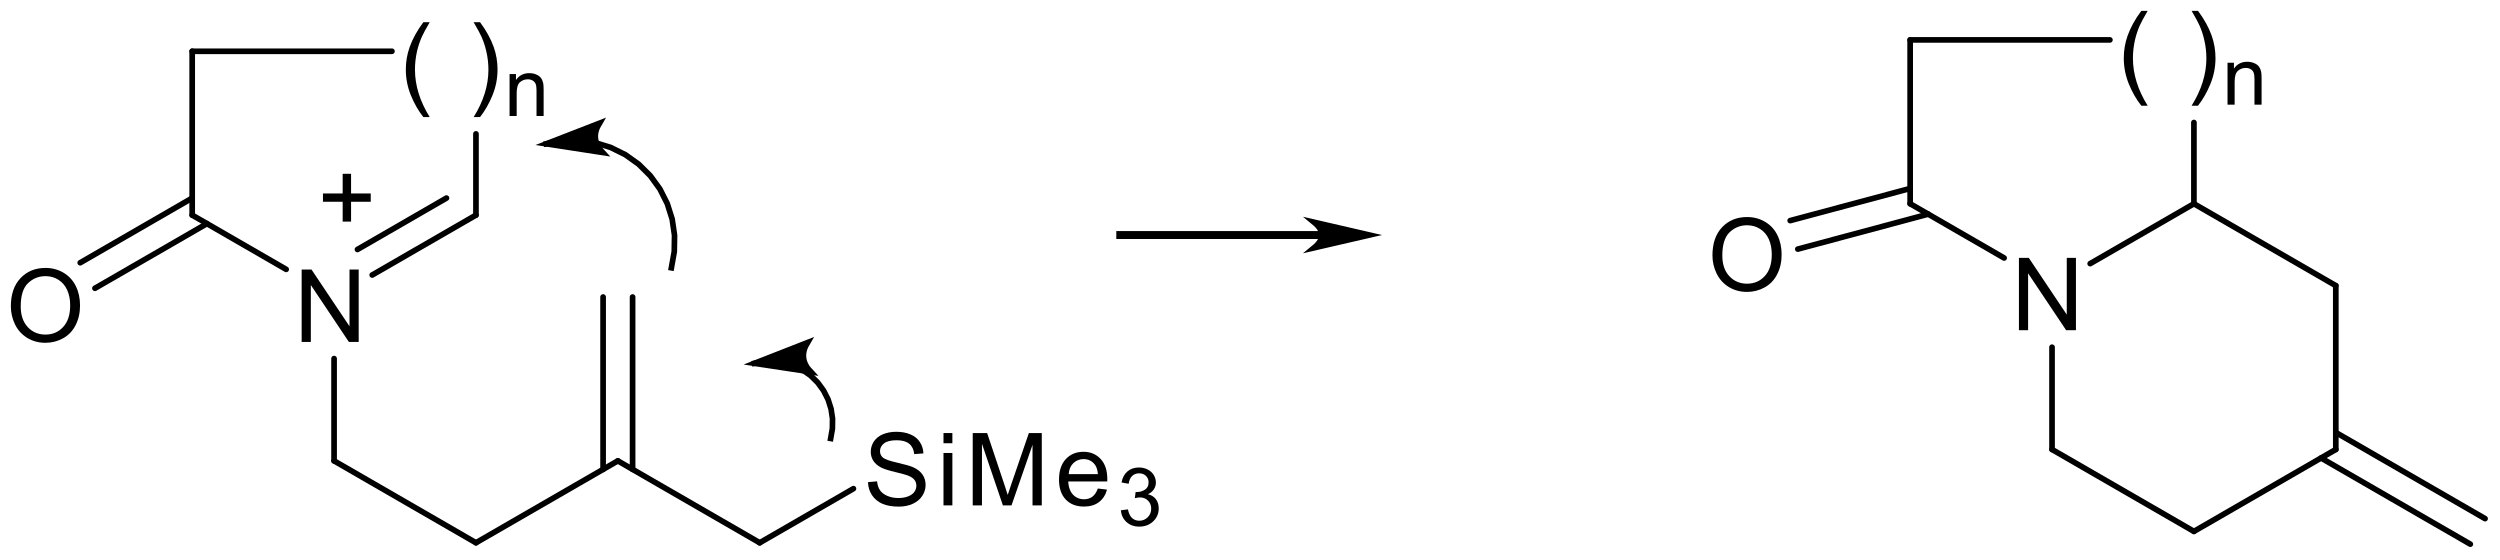 <?xml version="1.0" encoding="UTF-8"?>
<!DOCTYPE svg PUBLIC '-//W3C//DTD SVG 1.0//EN'
          'http://www.w3.org/TR/2001/REC-SVG-20010904/DTD/svg10.dtd'>
<svg stroke-dasharray="none" shape-rendering="auto" xmlns="http://www.w3.org/2000/svg" font-family="'Dialog'" text-rendering="auto" width="616" fill-opacity="1" color-interpolation="auto" color-rendering="auto" preserveAspectRatio="xMidYMid meet" font-size="12px" viewBox="0 0 616 138" fill="black" xmlns:xlink="http://www.w3.org/1999/xlink" stroke="black" image-rendering="auto" stroke-miterlimit="10" stroke-linecap="square" stroke-linejoin="miter" font-style="normal" stroke-width="1" height="138" stroke-dashoffset="0" font-weight="normal" stroke-opacity="1"
><!--Generated by the Batik Graphics2D SVG Generator--><defs id="genericDefs"
  /><g
  ><defs id="defs1"
    ><clipPath clipPathUnits="userSpaceOnUse" id="clipPath1"
      ><path d="M1.089 2.235 L231.999 2.235 L231.999 53.812 L1.089 53.812 L1.089 2.235 Z"
      /></clipPath
      ><clipPath clipPathUnits="userSpaceOnUse" id="clipPath2"
      ><path d="M130.319 47.733 L130.319 97.877 L354.808 97.877 L354.808 47.733 Z"
      /></clipPath
    ></defs
    ><g transform="scale(2.667,2.667) translate(-1.089,-2.235) matrix(1.029,0,0,1.029,-132.956,-46.864)"
    ><path d="M157.351 78.413 L157.351 71.915 L158.235 71.915 L161.648 77.015 L161.648 71.915 L162.472 71.915 L162.472 78.413 L161.589 78.413 L158.175 73.307 L158.175 78.413 L157.351 78.413 Z" stroke="none" clip-path="url(#clipPath2)"
    /></g
    ><g transform="matrix(2.743,0,0,2.743,-357.455,-130.929)"
    ><path d="M168.345 58.25 Q167.683 57.417 167.225 56.3 Q166.77 55.18 166.77 53.983 Q166.77 52.928 167.113 51.962 Q167.512 50.842 168.345 49.727 L168.915 49.727 Q168.38 50.65 168.206 51.045 Q167.937 51.657 167.78 52.322 Q167.591 53.15 167.591 53.989 Q167.591 56.119 168.915 58.25 L168.345 58.25 Z" stroke="none" clip-path="url(#clipPath2)"
    /></g
    ><g transform="matrix(2.743,0,0,2.743,-357.455,-130.929)"
    ><path d="M173.436 58.25 L172.863 58.25 Q174.19 56.119 174.19 53.989 Q174.19 53.155 173.997 52.334 Q173.847 51.669 173.578 51.057 Q173.403 50.658 172.863 49.727 L173.436 49.727 Q174.269 50.842 174.668 51.962 Q175.008 52.928 175.008 53.983 Q175.008 55.18 174.55 56.3 Q174.092 57.417 173.436 58.25 Z" stroke="none" clip-path="url(#clipPath2)"
    /></g
    ><g transform="matrix(2.743,0,0,2.743,-357.455,-130.929)"
    ><path d="M176.089 58.154 L176.089 54.388 L176.664 54.388 L176.664 54.922 Q177.078 54.303 177.862 54.303 Q178.203 54.303 178.487 54.425 Q178.773 54.546 178.915 54.745 Q179.056 54.943 179.113 55.217 Q179.149 55.395 179.149 55.837 L179.149 58.154 L178.51 58.154 L178.51 55.863 Q178.51 55.473 178.435 55.279 Q178.361 55.085 178.172 54.972 Q177.983 54.856 177.728 54.856 Q177.319 54.856 177.023 55.116 Q176.728 55.373 176.728 56.097 L176.728 58.154 L176.089 58.154 Z" stroke="none" clip-path="url(#clipPath2)"
    /></g
    ><g transform="matrix(2.743,0,0,2.743,-357.455,-130.929)"
    ><path d="M208.287 91.041 L209.099 90.97 Q209.155 91.457 209.365 91.771 Q209.578 92.084 210.021 92.276 Q210.465 92.468 211.017 92.468 Q211.511 92.468 211.886 92.323 Q212.264 92.175 212.447 91.921 Q212.631 91.667 212.631 91.366 Q212.631 91.058 212.453 90.831 Q212.276 90.603 211.868 90.447 Q211.608 90.346 210.713 90.13 Q209.817 89.915 209.457 89.726 Q208.993 89.48 208.762 89.12 Q208.535 88.759 208.535 88.31 Q208.535 87.82 208.813 87.391 Q209.093 86.963 209.628 86.741 Q210.166 86.519 210.822 86.519 Q211.546 86.519 212.096 86.753 Q212.648 86.986 212.944 87.438 Q213.242 87.891 213.266 88.461 L212.441 88.523 Q212.374 87.908 211.989 87.595 Q211.608 87.279 210.858 87.279 Q210.077 87.279 209.72 87.566 Q209.365 87.849 209.365 88.254 Q209.365 88.603 209.617 88.83 Q209.865 89.055 210.914 89.294 Q211.963 89.531 212.353 89.708 Q212.92 89.968 213.189 90.37 Q213.461 90.772 213.461 91.295 Q213.461 91.812 213.163 92.273 Q212.867 92.731 212.309 92.988 Q211.753 93.242 211.059 93.242 Q210.175 93.242 209.578 92.985 Q208.984 92.725 208.644 92.211 Q208.304 91.694 208.287 91.041 Z" stroke="none" clip-path="url(#clipPath2)"
    /></g
    ><g transform="matrix(2.743,0,0,2.743,-357.455,-130.929)"
    ><path d="M215.068 87.548 L215.068 86.632 L215.866 86.632 L215.866 87.548 L215.068 87.548 ZM215.068 93.13 L215.068 88.422 L215.866 88.422 L215.866 93.13 L215.068 93.13 Z" stroke="none" clip-path="url(#clipPath2)"
    /></g
    ><g transform="matrix(2.743,0,0,2.743,-357.455,-130.929)"
    ><path d="M217.694 93.13 L217.694 86.632 L218.988 86.632 L220.528 91.233 Q220.74 91.874 220.838 92.193 Q220.947 91.838 221.184 91.153 L222.738 86.632 L223.897 86.632 L223.897 93.13 L223.066 93.13 L223.066 87.69 L221.178 93.13 L220.404 93.13 L218.524 87.598 L218.524 93.13 L217.694 93.13 Z" stroke="none" clip-path="url(#clipPath2)"
    /></g
    ><g transform="matrix(2.743,0,0,2.743,-357.455,-130.929)"
    ><path d="M228.932 91.614 L229.756 91.714 Q229.561 92.438 229.032 92.837 Q228.506 93.236 227.688 93.236 Q226.654 93.236 226.048 92.601 Q225.445 91.963 225.445 90.816 Q225.445 89.628 226.056 88.972 Q226.668 88.316 227.643 88.316 Q228.586 88.316 229.183 88.96 Q229.783 89.602 229.783 90.766 Q229.783 90.837 229.78 90.979 L226.269 90.979 Q226.314 91.756 226.707 92.169 Q227.103 92.58 227.691 92.58 Q228.131 92.58 228.441 92.35 Q228.752 92.119 228.932 91.614 ZM226.314 90.323 L228.941 90.323 Q228.887 89.729 228.639 89.433 Q228.258 88.972 227.652 88.972 Q227.103 88.972 226.727 89.341 Q226.352 89.708 226.314 90.323 Z" stroke="none" clip-path="url(#clipPath2)"
    /></g
    ><g transform="matrix(2.743,0,0,2.743,-357.455,-130.929)"
    ><path d="M230.998 93.572 L231.636 93.487 Q231.747 94.031 232.009 94.269 Q232.274 94.508 232.655 94.508 Q233.104 94.508 233.414 94.196 Q233.726 93.884 233.726 93.423 Q233.726 92.983 233.437 92.7 Q233.151 92.414 232.707 92.414 Q232.527 92.414 232.258 92.484 L232.328 91.924 Q232.392 91.931 232.43 91.931 Q232.839 91.931 233.165 91.719 Q233.492 91.506 233.492 91.061 Q233.492 90.712 233.253 90.482 Q233.017 90.251 232.641 90.251 Q232.267 90.251 232.019 90.484 Q231.771 90.719 231.7 91.187 L231.061 91.073 Q231.18 90.43 231.593 90.078 Q232.009 89.726 232.626 89.726 Q233.052 89.726 233.409 89.908 Q233.768 90.09 233.957 90.406 Q234.147 90.721 234.147 91.076 Q234.147 91.414 233.964 91.69 Q233.785 91.967 233.43 92.13 Q233.891 92.236 234.147 92.572 Q234.402 92.905 234.402 93.409 Q234.402 94.09 233.905 94.565 Q233.409 95.038 232.65 95.038 Q231.967 95.038 231.513 94.631 Q231.061 94.222 230.998 93.572 Z" stroke="none" clip-path="url(#clipPath2)"
    /></g
    ><g transform="matrix(2.743,0,0,2.743,-357.455,-130.929)"
    ><path d="M131.291 75.248 Q131.291 73.629 132.16 72.716 Q133.028 71.8 134.403 71.8 Q135.301 71.8 136.022 72.231 Q136.746 72.66 137.124 73.428 Q137.505 74.196 137.505 75.171 Q137.505 76.161 137.106 76.942 Q136.708 77.722 135.975 78.124 Q135.245 78.525 134.397 78.525 Q133.481 78.525 132.756 78.082 Q132.036 77.636 131.663 76.871 Q131.291 76.102 131.291 75.248 ZM132.177 75.26 Q132.177 76.436 132.807 77.113 Q133.439 77.787 134.394 77.787 Q135.363 77.787 135.989 77.104 Q136.619 76.421 136.619 75.168 Q136.619 74.374 136.35 73.782 Q136.081 73.192 135.564 72.866 Q135.05 72.538 134.405 72.538 Q133.492 72.538 132.833 73.168 Q132.177 73.794 132.177 75.26 Z" stroke="none" clip-path="url(#clipPath2)"
    /></g
    ><g transform="matrix(2.743,0,0,2.743,-357.455,-130.929)"
    ><path d="M311.673 77.391 L311.673 70.893 L312.557 70.893 L315.97 75.993 L315.97 70.893 L316.794 70.893 L316.794 77.391 L315.911 77.391 L312.497 72.285 L312.497 77.391 L311.673 77.391 Z" stroke="none" clip-path="url(#clipPath2)"
    /></g
    ><g transform="matrix(2.743,0,0,2.743,-357.455,-130.929)"
    ><path d="M322.667 57.228 Q322.005 56.395 321.547 55.278 Q321.092 54.158 321.092 52.961 Q321.092 51.906 321.435 50.94 Q321.834 49.82 322.667 48.706 L323.237 48.706 Q322.702 49.627 322.528 50.023 Q322.259 50.635 322.103 51.3 Q321.913 52.127 321.913 52.967 Q321.913 55.097 323.237 57.228 L322.667 57.228 Z" stroke="none" clip-path="url(#clipPath2)"
    /></g
    ><g transform="matrix(2.743,0,0,2.743,-357.455,-130.929)"
    ><path d="M327.758 57.228 L327.185 57.228 Q328.512 55.097 328.512 52.967 Q328.512 52.133 328.319 51.312 Q328.169 50.647 327.9 50.035 Q327.725 49.636 327.185 48.706 L327.758 48.706 Q328.591 49.82 328.99 50.94 Q329.33 51.906 329.33 52.961 Q329.33 54.158 328.872 55.278 Q328.414 56.395 327.758 57.228 Z" stroke="none" clip-path="url(#clipPath2)"
    /></g
    ><g transform="matrix(2.743,0,0,2.743,-357.455,-130.929)"
    ><path d="M330.411 57.132 L330.411 53.366 L330.986 53.366 L330.986 53.9 Q331.4 53.281 332.184 53.281 Q332.525 53.281 332.809 53.404 Q333.095 53.524 333.236 53.723 Q333.378 53.921 333.435 54.195 Q333.471 54.373 333.471 54.815 L333.471 57.132 L332.832 57.132 L332.832 54.841 Q332.832 54.451 332.757 54.257 Q332.683 54.063 332.494 53.95 Q332.305 53.834 332.05 53.834 Q331.641 53.834 331.345 54.094 Q331.05 54.352 331.05 55.075 L331.05 57.132 L330.411 57.132 Z" stroke="none" clip-path="url(#clipPath2)"
    /></g
    ><g transform="matrix(2.743,0,0,2.743,-357.455,-130.929)"
    ><path d="M284.143 70.677 Q284.143 69.057 285.011 68.144 Q285.88 67.228 287.254 67.228 Q288.153 67.228 288.874 67.66 Q289.598 68.088 289.976 68.856 Q290.357 69.625 290.357 70.6 Q290.357 71.59 289.958 72.37 Q289.559 73.15 288.826 73.552 Q288.096 73.954 287.248 73.954 Q286.332 73.954 285.608 73.511 Q284.887 73.064 284.515 72.299 Q284.143 71.531 284.143 70.677 ZM285.029 70.689 Q285.029 71.865 285.659 72.541 Q286.291 73.215 287.245 73.215 Q288.215 73.215 288.841 72.533 Q289.471 71.85 289.471 70.597 Q289.471 69.802 289.202 69.211 Q288.933 68.62 288.416 68.295 Q287.901 67.967 287.257 67.967 Q286.344 67.967 285.685 68.596 Q285.029 69.223 285.029 70.689 Z" stroke="none" clip-path="url(#clipPath2)"
    /></g
    ><g stroke-width="0.51" transform="matrix(2.743,0,0,2.743,-357.455,-130.929)" stroke-linejoin="round" stroke-linecap="round"
    ><path fill="none" d="M147.58 52.338 L147.58 67.055" clip-path="url(#clipPath2)"
    /></g
    ><g stroke-width="0.51" transform="matrix(2.743,0,0,2.743,-357.455,-130.929)" stroke-linejoin="round" stroke-linecap="round"
    ><path fill="none" d="M147.58 67.055 L156.021 71.928" clip-path="url(#clipPath2)"
    /></g
    ><g stroke-width="0.51" transform="matrix(2.743,0,0,2.743,-357.455,-130.929)" stroke-linejoin="round" stroke-linecap="round"
    ><path fill="none" d="M163.751 72.435 L173.07 67.055 M162.426 70.141 L170.421 65.525" clip-path="url(#clipPath2)"
    /></g
    ><g stroke-width="0.51" transform="matrix(2.743,0,0,2.743,-357.455,-130.929)" stroke-linejoin="round" stroke-linecap="round"
    ><path fill="none" d="M173.07 67.055 L173.07 59.759" clip-path="url(#clipPath2)"
    /></g
    ><g stroke-width="0.51" transform="matrix(2.743,0,0,2.743,-357.455,-130.929)" stroke-linejoin="round" stroke-linecap="round"
    ><path fill="none" d="M147.58 52.338 L165.522 52.338" clip-path="url(#clipPath2)"
    /></g
    ><g stroke-width="0.51" transform="matrix(2.743,0,0,2.743,-357.455,-130.929)" stroke-linejoin="round" stroke-linecap="round"
    ><path fill="none" d="M160.325 79.944 L160.325 89.13" clip-path="url(#clipPath2)"
    /></g
    ><g stroke-width="0.51" transform="matrix(2.743,0,0,2.743,-357.455,-130.929)" stroke-linejoin="round" stroke-linecap="round"
    ><path fill="none" d="M160.325 89.13 L173.07 96.488" clip-path="url(#clipPath2)"
    /></g
    ><g stroke-width="0.51" transform="matrix(2.743,0,0,2.743,-357.455,-130.929)" stroke-linejoin="round" stroke-linecap="round"
    ><path fill="none" d="M173.07 96.488 L185.815 89.13" clip-path="url(#clipPath2)"
    /></g
    ><g stroke-width="0.51" transform="matrix(2.743,0,0,2.743,-357.455,-130.929)" stroke-linejoin="round" stroke-linecap="round"
    ><path fill="none" d="M187.14 89.895 L187.14 74.413 M184.491 89.895 L184.491 74.413" clip-path="url(#clipPath2)"
    /></g
    ><g stroke-width="0.51" transform="matrix(2.743,0,0,2.743,-357.455,-130.929)" stroke-linejoin="round" stroke-linecap="round"
    ><path fill="none" d="M185.815 89.13 L198.56 96.488" clip-path="url(#clipPath2)"
    /></g
    ><g stroke-width="0.51" transform="matrix(2.743,0,0,2.743,-357.455,-130.929)" stroke-linejoin="round" stroke-linecap="round"
    ><path fill="none" d="M198.56 96.488 L206.978 91.628" clip-path="url(#clipPath2)"
    /></g
    ><g stroke-width="0.51" transform="matrix(2.743,0,0,2.743,-357.455,-130.929)" stroke-linejoin="round" stroke-linecap="round"
    ><path fill="none" d="M147.58 65.525 L137.522 71.333 M148.905 67.82 L138.846 73.627" clip-path="url(#clipPath2)"
    /></g
    ><g stroke-width="0.51" transform="matrix(2.743,0,0,2.743,-357.455,-130.929)" stroke-linejoin="round" stroke-linecap="round"
    ><path fill="none" d="M301.902 51.316 L301.902 66.033" clip-path="url(#clipPath2)"
    /></g
    ><g stroke-width="0.51" transform="matrix(2.743,0,0,2.743,-357.455,-130.929)" stroke-linejoin="round" stroke-linecap="round"
    ><path fill="none" d="M301.902 66.033 L310.343 70.906" clip-path="url(#clipPath2)"
    /></g
    ><g stroke-width="0.51" transform="matrix(2.743,0,0,2.743,-357.455,-130.929)" stroke-linejoin="round" stroke-linecap="round"
    ><path fill="none" d="M318.073 71.413 L327.392 66.033" clip-path="url(#clipPath2)"
    /></g
    ><g stroke-width="0.51" transform="matrix(2.743,0,0,2.743,-357.455,-130.929)" stroke-linejoin="round" stroke-linecap="round"
    ><path fill="none" d="M327.392 66.033 L327.392 58.737" clip-path="url(#clipPath2)"
    /></g
    ><g stroke-width="0.51" transform="matrix(2.743,0,0,2.743,-357.455,-130.929)" stroke-linejoin="round" stroke-linecap="round"
    ><path fill="none" d="M314.647 78.922 L314.647 88.108" clip-path="url(#clipPath2)"
    /></g
    ><g stroke-width="0.51" transform="matrix(2.743,0,0,2.743,-357.455,-130.929)" stroke-linejoin="round" stroke-linecap="round"
    ><path fill="none" d="M314.647 88.108 L327.392 95.466" clip-path="url(#clipPath2)"
    /></g
    ><g stroke-width="0.51" transform="matrix(2.743,0,0,2.743,-357.455,-130.929)" stroke-linejoin="round" stroke-linecap="round"
    ><path fill="none" d="M327.392 95.466 L340.137 88.108" clip-path="url(#clipPath2)"
    /></g
    ><g stroke-width="0.51" transform="matrix(2.743,0,0,2.743,-357.455,-130.929)" stroke-linejoin="round" stroke-linecap="round"
    ><path fill="none" d="M340.137 88.108 L340.137 73.391" clip-path="url(#clipPath2)"
    /></g
    ><g stroke-width="0.51" transform="matrix(2.743,0,0,2.743,-357.455,-130.929)" stroke-linejoin="round" stroke-linecap="round"
    ><path fill="none" d="M340.137 73.391 L327.392 66.033" clip-path="url(#clipPath2)"
    /></g
    ><g stroke-width="0.51" transform="matrix(2.743,0,0,2.743,-357.455,-130.929)" stroke-linejoin="round" stroke-linecap="round"
    ><path fill="none" d="M301.902 51.316 L319.844 51.316" clip-path="url(#clipPath2)"
    /></g
    ><g stroke-width="0.51" transform="matrix(2.743,0,0,2.743,-357.455,-130.929)" stroke-linejoin="round" stroke-linecap="round"
    ><path fill="none" d="M338.813 88.873 L352.22 96.613 M340.137 86.579 L353.545 94.319" clip-path="url(#clipPath2)"
    /></g
    ><g stroke-width="0.51" transform="matrix(2.743,0,0,2.743,-357.455,-130.929)" stroke-linejoin="round" stroke-linecap="round"
    ><path fill="none" d="M301.902 64.662 L291.127 67.549 M303.524 66.969 L291.812 70.108" clip-path="url(#clipPath2)"
    /></g
    ><g transform="matrix(2.743,0,0,2.743,-357.455,-130.929)"
    ><path d="M161.097 67.638 L161.097 65.856 L159.327 65.856 L159.327 65.111 L161.097 65.111 L161.097 63.344 L161.851 63.344 L161.851 65.111 L163.618 65.111 L163.618 65.856 L161.851 65.856 L161.851 67.638 L161.097 67.638 Z" stroke="none" clip-path="url(#clipPath2)"
    /></g
    ><g stroke-width="0.51" transform="matrix(2.743,0,0,2.743,-357.455,-130.929)"
    ><path fill="none" d="M198.094 80.368 L198.971 80.201 L199.864 80.177 L200.749 80.297 L201.603 80.557 L202.404 80.951 L203.132 81.468 L203.767 82.095 L204.294 82.816 L204.698 83.612 L204.969 84.463 L205.1 85.346 L205.088 86.239 L204.933 87.118 L204.933 87.118" clip-path="url(#clipPath2)"
    /></g
    ><g transform="matrix(2.743,0,0,2.743,-357.455,-130.929)"
    ><path d="M198.094 80.368 L202.845 78.508 Q201.994 79.932 203.138 81.133 Z" stroke="none" clip-path="url(#clipPath2)"
    /></g
    ><g stroke-width="0.51" transform="matrix(2.743,0,0,2.743,-357.455,-130.929)"
    ><path fill="none" d="M198.094 80.368 L202.845 78.508 Q201.994 79.932 203.138 81.133 Z" clip-path="url(#clipPath2)"
    /></g
    ><g stroke-width="0.51" transform="matrix(2.743,0,0,2.743,-357.455,-130.929)"
    ><path fill="none" d="M179.398 60.651 L180.843 60.38 L182.312 60.344 L183.767 60.545 L185.172 60.977 L186.489 61.628 L187.685 62.482 L188.728 63.517 L189.591 64.706 L190.253 66.018 L190.696 67.419 L190.908 68.873 L190.884 70.342 L190.625 71.788 L190.625 71.788" clip-path="url(#clipPath2)"
    /></g
    ><g transform="matrix(2.743,0,0,2.743,-357.455,-130.929)"
    ><path d="M179.398 60.651 L184.155 58.803 Q183.3 60.225 184.441 61.429 Z" stroke="none" clip-path="url(#clipPath2)"
    /></g
    ><g stroke-width="0.51" transform="matrix(2.743,0,0,2.743,-357.455,-130.929)"
    ><path fill="none" d="M179.398 60.651 L184.155 58.803 Q183.3 60.225 184.441 61.429 Z" clip-path="url(#clipPath2)"
    /></g
    ><g transform="matrix(2.743,0,0,2.743,-357.455,-130.929)"
    ><path d="M230.846 68.744 L230.846 68.944 L249.078 68.944 L249.078 68.744 ZM253.33 68.844 L248.358 67.696 Q249.758 68.844 248.358 69.992 Z" stroke="none" clip-path="url(#clipPath2)"
    /></g
    ><g stroke-width="0.51" transform="matrix(2.743,0,0,2.743,-357.455,-130.929)"
    ><path fill="none" d="M230.846 68.744 L230.846 68.944 L249.078 68.944 L249.078 68.744 ZM253.33 68.844 L248.358 67.696 Q249.758 68.844 248.358 69.992 Z" clip-path="url(#clipPath2)"
    /></g
  ></g
></svg
>
